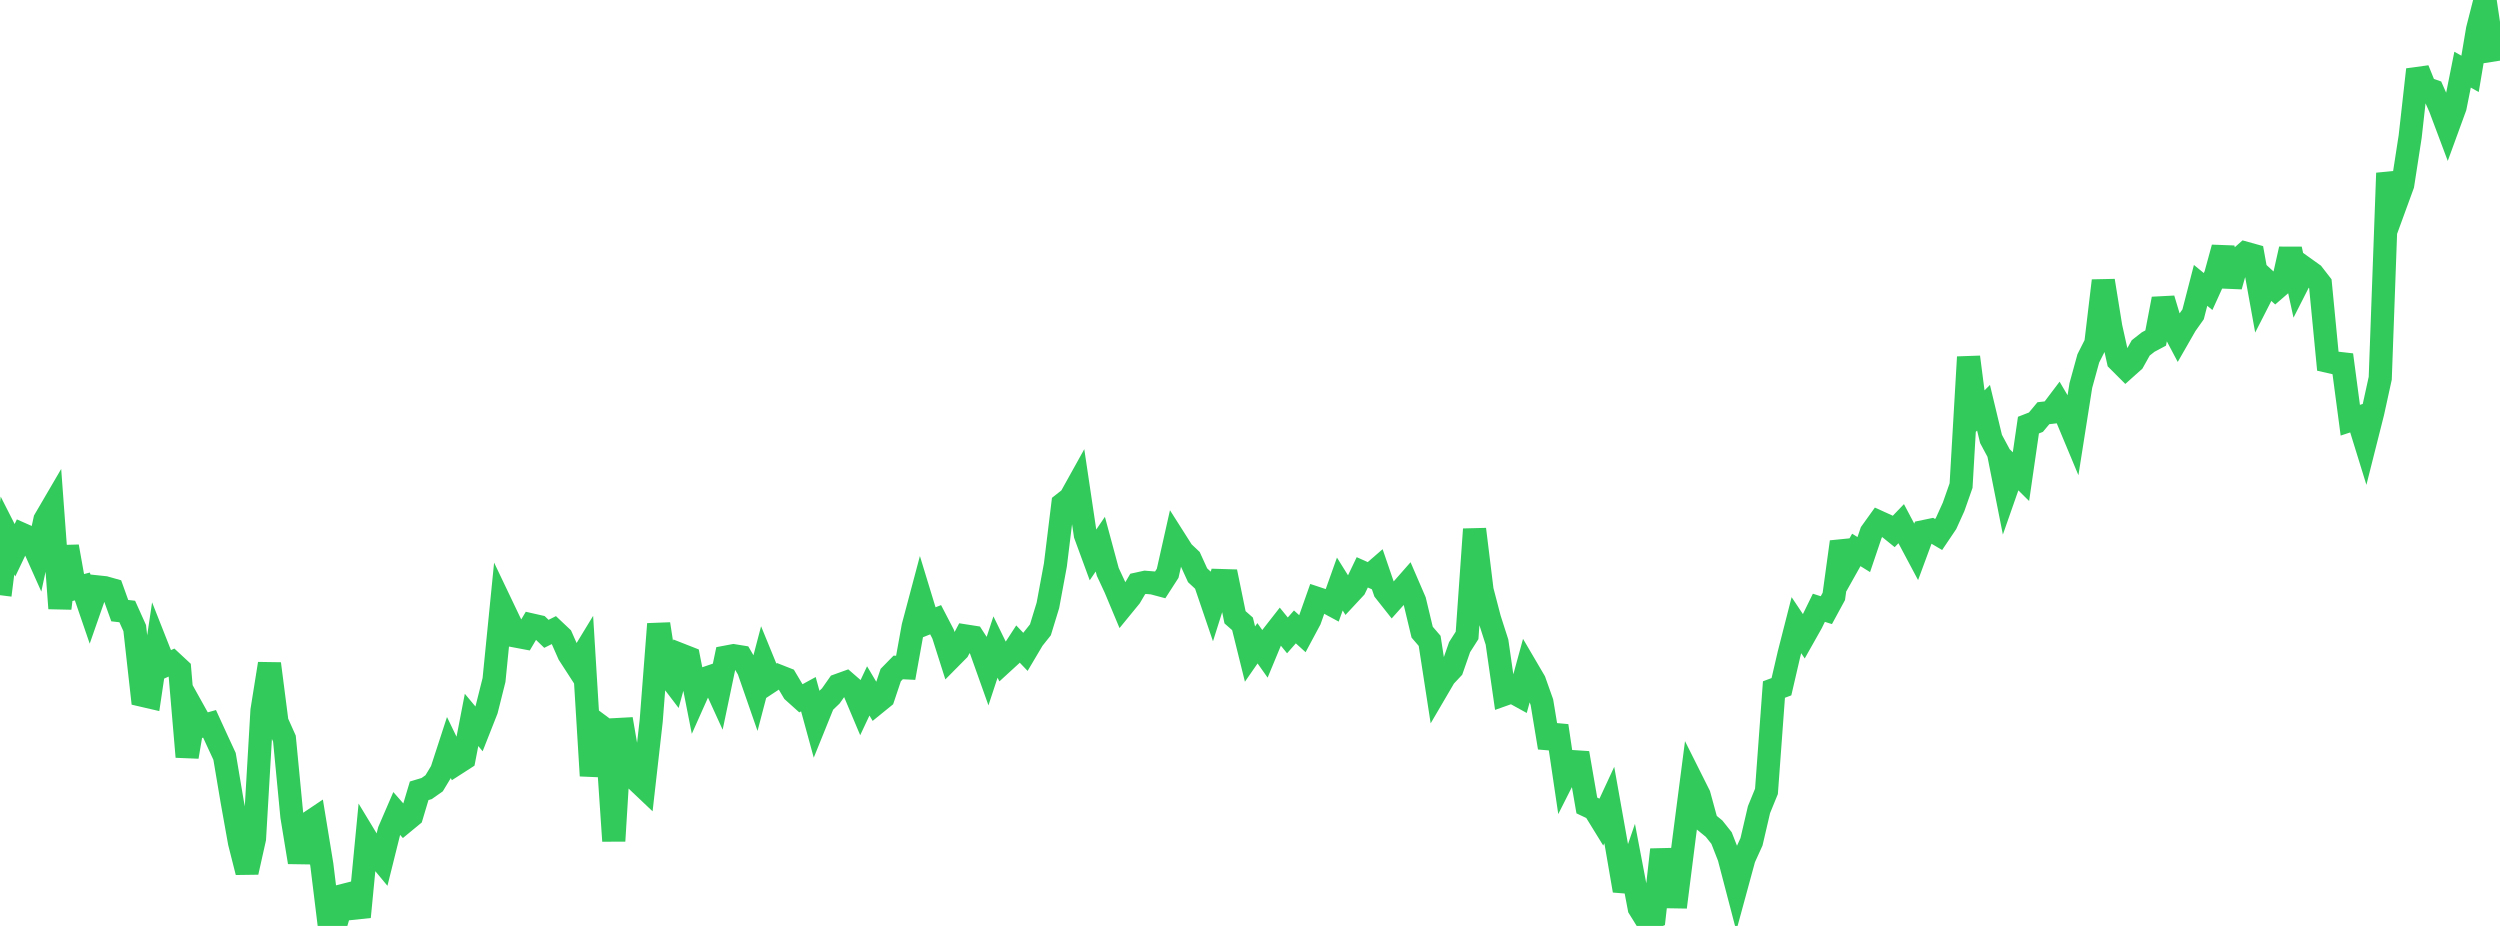 <?xml version="1.0" standalone="no"?>
<!DOCTYPE svg PUBLIC "-//W3C//DTD SVG 1.1//EN" "http://www.w3.org/Graphics/SVG/1.1/DTD/svg11.dtd">

<svg width="135" height="50" viewBox="0 0 135 50" preserveAspectRatio="none" 
  xmlns="http://www.w3.org/2000/svg"
  xmlns:xlink="http://www.w3.org/1999/xlink">


<polyline points="0.0, 32.14 0.404, 28.918 0.808, 29.714 1.213, 28.864 1.617, 29.043 2.021, 29.946 2.425, 28.068 2.829, 27.376 3.234, 32.852 3.638, 29.512 4.042, 31.775 4.446, 31.669 4.85, 32.848 5.254, 31.692 5.659, 31.735 6.063, 31.849 6.467, 32.975 6.871, 33.021 7.275, 33.918 7.68, 37.543 8.084, 37.637 8.488, 34.923 8.892, 35.946 9.296, 35.763 9.701, 36.139 10.105, 40.868 10.509, 38.475 10.913, 39.201 11.317, 39.088 11.722, 39.972 12.126, 40.844 12.53, 43.243 12.934, 45.501 13.338, 47.098 13.743, 45.287 14.147, 38.366 14.551, 35.841 14.955, 38.982 15.359, 39.885 15.763, 44.089 16.168, 46.56 16.572, 44.507 16.976, 44.236 17.38, 46.703 17.784, 50.0 18.189, 49.717 18.593, 48.339 18.997, 48.237 19.401, 49.513 19.805, 45.328 20.21, 45.997 20.614, 46.484 21.018, 44.862 21.422, 43.926 21.826, 44.387 22.231, 44.053 22.635, 42.703 23.039, 42.582 23.443, 42.298 23.847, 41.629 24.251, 40.388 24.656, 41.225 25.06, 40.965 25.464, 38.875 25.868, 39.359 26.272, 38.335 26.677, 36.72 27.081, 32.67 27.485, 33.517 27.889, 34.354 28.293, 34.43 28.698, 33.745 29.102, 33.837 29.506, 34.227 29.91, 34.025 30.314, 34.406 30.719, 35.324 31.123, 35.948 31.527, 35.284 31.931, 41.891 32.335, 39.141 32.74, 39.441 33.144, 45.411 33.548, 38.831 33.952, 41.186 34.356, 42.112 34.76, 42.495 35.165, 38.926 35.569, 33.696 35.973, 36.317 36.377, 36.847 36.781, 35.367 37.186, 35.526 37.59, 37.574 37.994, 36.668 38.398, 36.53 38.802, 37.415 39.207, 35.483 39.611, 35.407 40.015, 35.473 40.419, 36.165 40.823, 37.327 41.228, 35.784 41.632, 36.771 42.036, 36.505 42.44, 36.664 42.844, 37.344 43.249, 37.708 43.653, 37.487 44.057, 38.964 44.461, 37.965 44.865, 37.579 45.269, 37.003 45.674, 36.857 46.078, 37.208 46.482, 38.167 46.886, 37.309 47.29, 37.988 47.695, 37.659 48.099, 36.455 48.503, 36.042 48.907, 36.062 49.311, 33.825 49.716, 32.302 50.12, 33.626 50.524, 33.465 50.928, 34.243 51.332, 35.515 51.737, 35.106 52.141, 34.343 52.545, 34.406 52.949, 35.03 53.353, 36.164 53.757, 34.939 54.162, 35.77 54.566, 35.4 54.97, 34.777 55.374, 35.201 55.778, 34.519 56.183, 34.009 56.587, 32.689 56.991, 30.508 57.395, 27.214 57.799, 26.896 58.204, 26.167 58.608, 28.879 59.012, 29.979 59.416, 29.385 59.82, 30.882 60.225, 31.751 60.629, 32.716 61.033, 32.222 61.437, 31.533 61.841, 31.444 62.246, 31.477 62.65, 31.585 63.054, 30.958 63.458, 29.158 63.862, 29.794 64.266, 30.177 64.671, 31.065 65.075, 31.439 65.479, 32.626 65.883, 31.348 66.287, 31.36 66.692, 33.333 67.096, 33.688 67.5, 35.32 67.904, 34.737 68.308, 35.308 68.713, 34.331 69.117, 33.814 69.521, 34.311 69.925, 33.853 70.329, 34.219 70.734, 33.463 71.138, 32.319 71.542, 32.453 71.946, 32.671 72.35, 31.537 72.754, 32.184 73.159, 31.749 73.563, 30.906 73.967, 31.087 74.371, 30.736 74.775, 31.914 75.18, 32.426 75.584, 31.974 75.988, 31.514 76.392, 32.45 76.796, 34.136 77.201, 34.607 77.605, 37.227 78.009, 36.537 78.413, 36.105 78.817, 34.947 79.222, 34.311 79.626, 28.58 80.03, 31.872 80.434, 33.418 80.838, 34.675 81.243, 37.491 81.647, 37.348 82.051, 37.571 82.455, 36.094 82.859, 36.783 83.263, 37.92 83.668, 40.372 84.072, 39.194 84.476, 41.923 84.88, 41.124 85.284, 41.151 85.689, 43.495 86.093, 43.686 86.497, 44.342 86.901, 43.471 87.305, 45.737 87.71, 48.092 88.114, 46.916 88.518, 49.036 88.922, 49.686 89.326, 49.518 89.731, 45.882 90.135, 48.422 90.539, 48.429 90.943, 45.243 91.347, 42.129 91.751, 42.936 92.156, 44.417 92.56, 44.747 92.964, 45.255 93.368, 46.287 93.772, 47.834 94.177, 46.347 94.581, 45.458 94.985, 43.723 95.389, 42.733 95.793, 37.235 96.198, 37.083 96.602, 35.341 97.006, 33.759 97.41, 34.364 97.814, 33.648 98.219, 32.82 98.623, 32.949 99.027, 32.206 99.431, 29.262 99.835, 30.418 100.24, 29.696 100.644, 29.947 101.048, 28.754 101.452, 28.19 101.856, 28.373 102.26, 28.7 102.665, 28.279 103.069, 29.043 103.473, 29.802 103.877, 28.708 104.281, 28.624 104.686, 28.863 105.09, 28.263 105.494, 27.37 105.898, 26.221 106.302, 19.281 106.707, 22.423 107.111, 22.018 107.515, 23.702 107.919, 24.456 108.323, 26.497 108.728, 25.34 109.132, 25.74 109.536, 22.956 109.94, 22.798 110.344, 22.313 110.749, 22.267 111.153, 21.732 111.557, 22.417 111.961, 23.385 112.365, 20.82 112.769, 19.352 113.174, 18.55 113.578, 15.158 113.982, 17.655 114.386, 19.469 114.79, 19.873 115.195, 19.511 115.599, 18.786 116.003, 18.469 116.407, 18.254 116.811, 16.139 117.216, 17.487 117.62, 18.25 118.024, 17.545 118.428, 16.974 118.832, 15.41 119.237, 15.742 119.641, 14.854 120.045, 13.374 120.449, 15.457 120.853, 14.03 121.257, 13.673 121.662, 13.786 122.066, 16.024 122.47, 15.233 122.874, 15.605 123.278, 15.256 123.683, 13.451 124.087, 15.308 124.491, 14.513 124.895, 14.802 125.299, 15.322 125.704, 19.509 126.108, 19.601 126.512, 19.647 126.916, 22.692 127.32, 22.559 127.725, 23.869 128.129, 22.268 128.533, 20.425 128.937, 9.347 129.341, 11.087 129.746, 9.978 130.15, 7.37 130.554, 3.758 130.958, 4.758 131.362, 4.9 131.766, 5.811 132.171, 6.89 132.575, 5.783 132.979, 3.761 133.383, 3.989 133.787, 1.59 134.192, 0.0 134.596, 2.706 135.0, 2.642" fill="none" stroke="#32ca5b" stroke-width="1.25"/>

</svg>